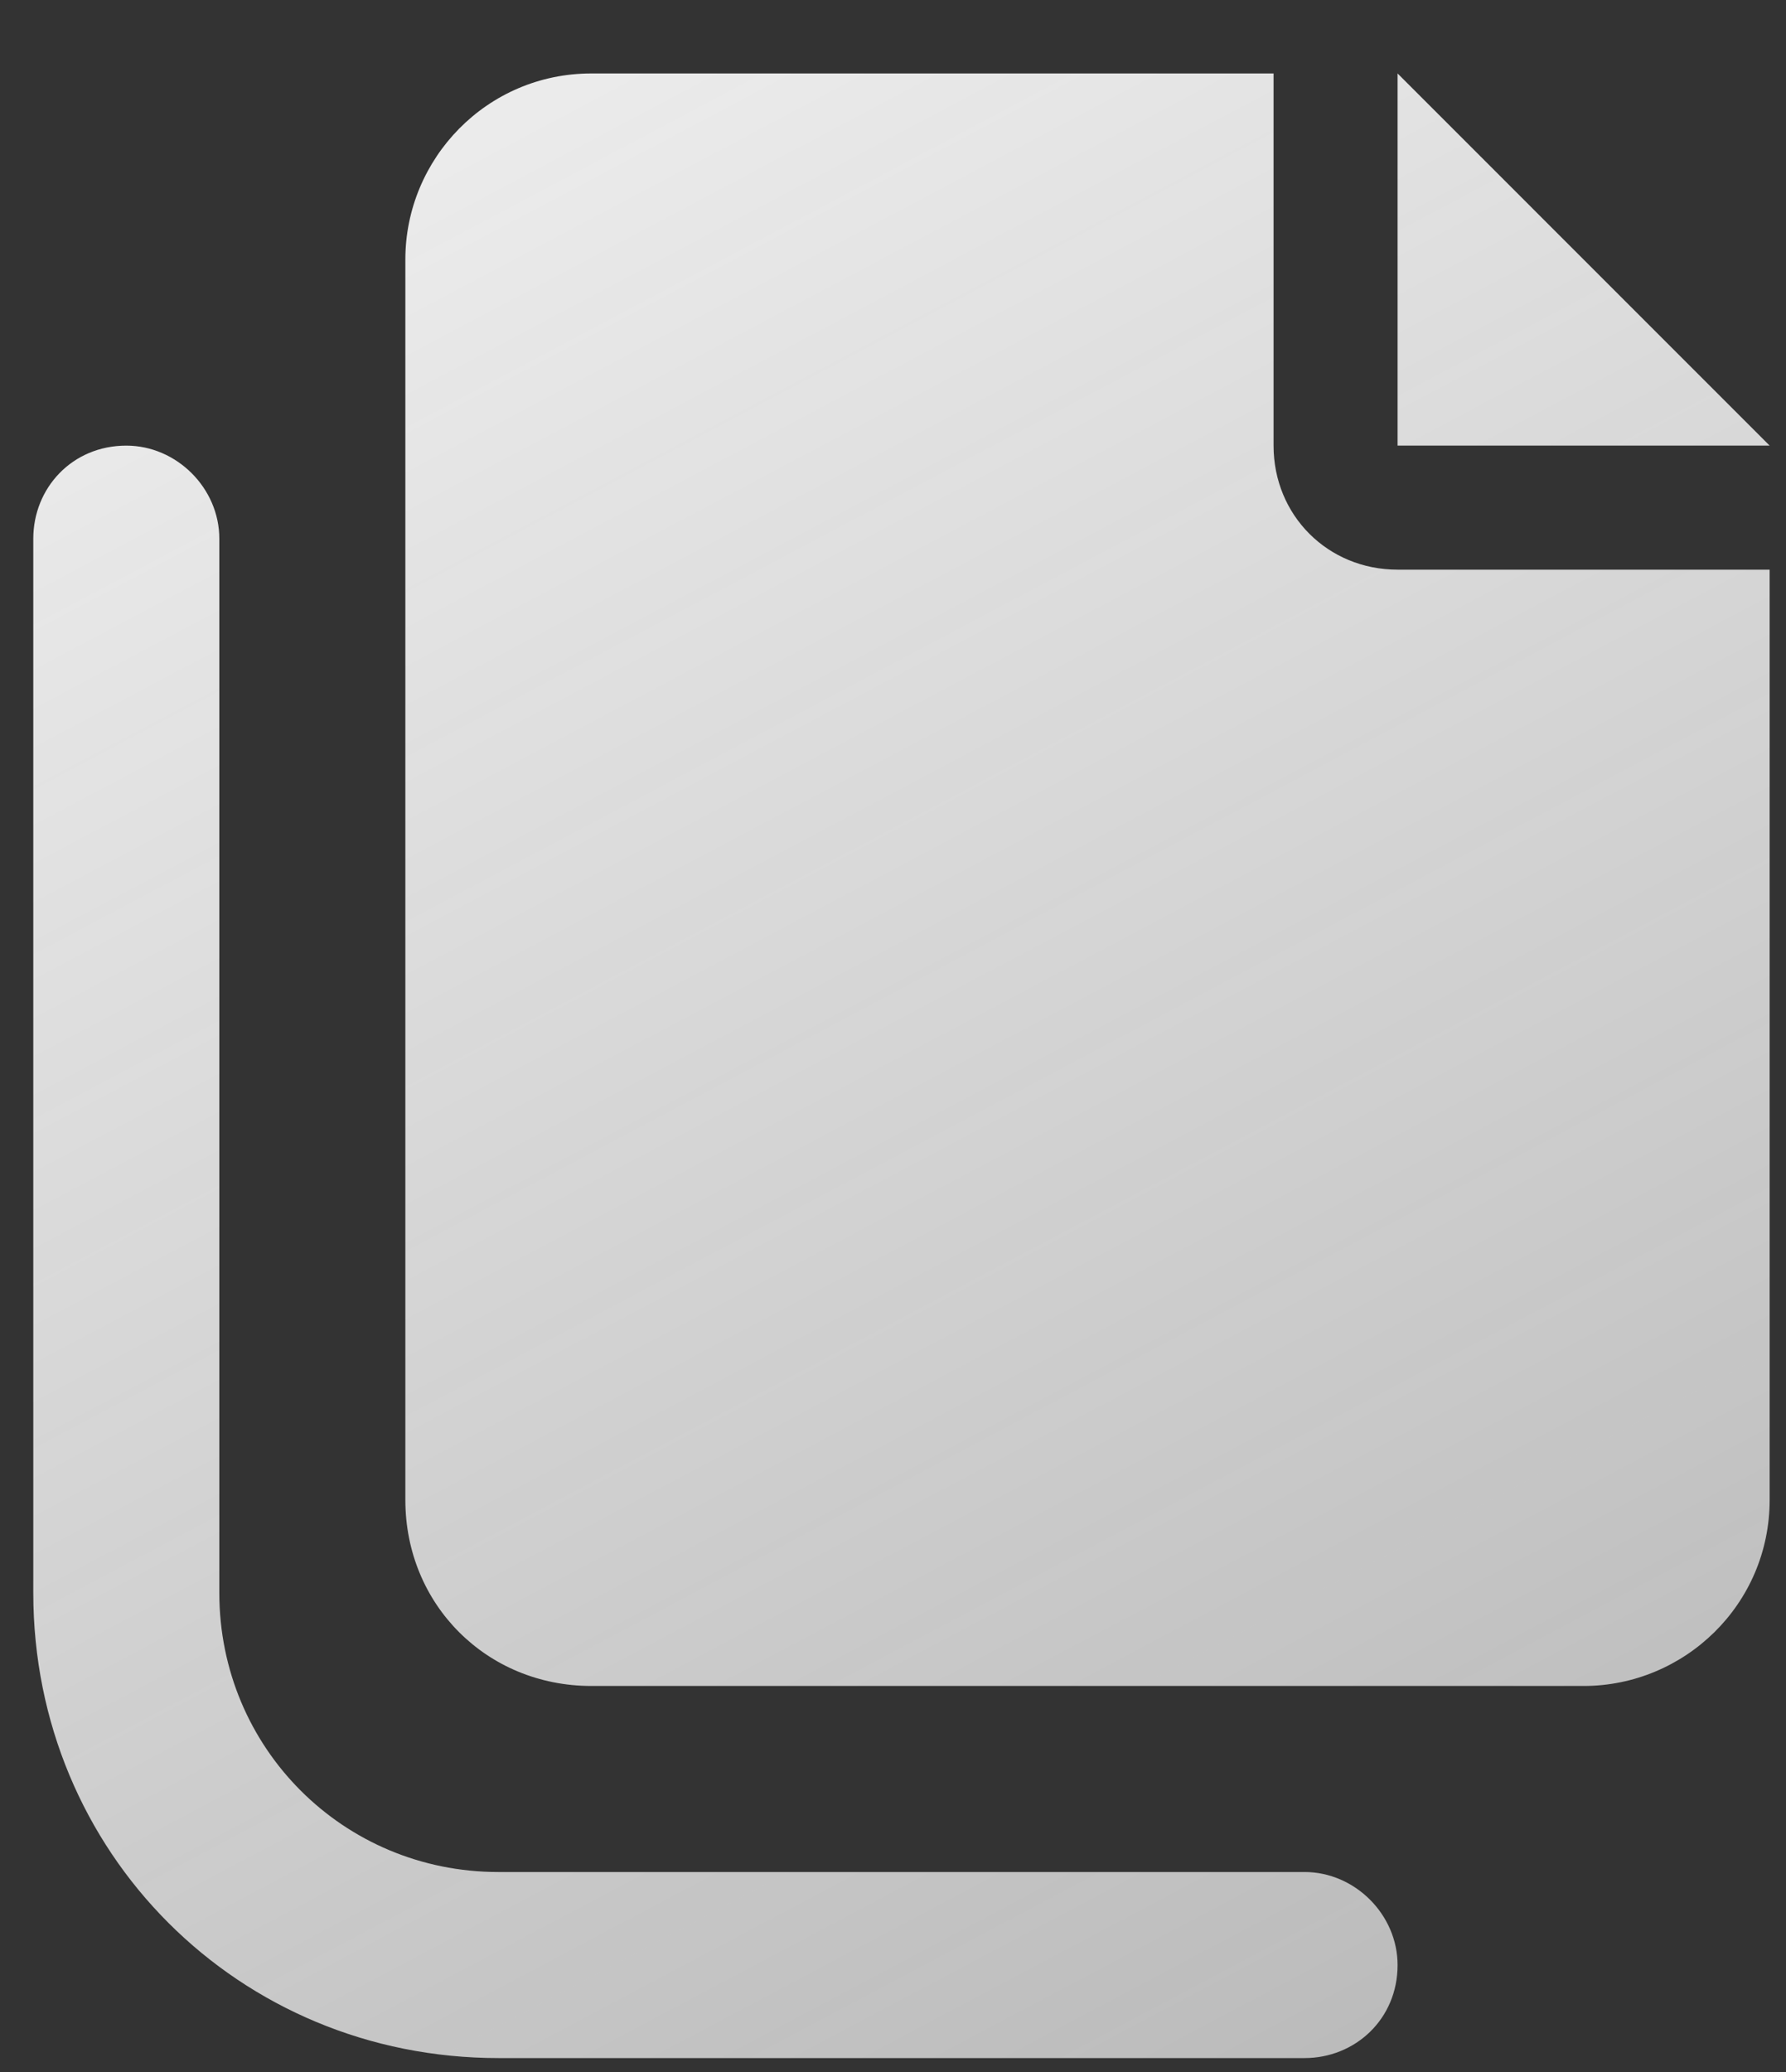 <?xml version="1.0" encoding="UTF-8"?> <svg xmlns="http://www.w3.org/2000/svg" width="25" height="29" viewBox="0 0 25 29" fill="none"><rect x="0" y="0" width="25" height="29" fill="#333333" stroke="none"/> <g clip-path="url(#clip0_80_194)"> <path d="M19.563 1.028V6.237H24.771L19.563 1.028ZM17.827 6.237V1.028H8.278C6.813 1.028 5.674 2.222 5.674 3.632V20.993C5.674 22.458 6.813 23.597 8.278 23.597H22.167C23.577 23.597 24.771 22.458 24.771 20.993V7.973H19.563C18.586 7.973 17.827 7.213 17.827 6.237ZM18.261 28.805H6.976C3.341 28.805 0.466 25.93 0.466 22.295V7.539C0.466 6.833 1.008 6.237 1.768 6.237C2.473 6.237 3.07 6.833 3.07 7.539V22.295C3.07 24.465 4.806 26.201 6.976 26.201H18.261C18.966 26.201 19.563 26.798 19.563 27.503C19.563 28.263 18.966 28.805 18.261 28.805Z" fill="url(#paint0_linear_80_194)"></path> </g> <defs> <linearGradient id="paint0_linear_80_194" x1="2.692" y1="4.115" x2="51.326" y2="95.879" gradientUnits="userSpaceOnUse"> <stop stop-color="#EBEBEB"></stop> <stop offset="1" stop-color="white" stop-opacity="0"></stop> </linearGradient> <clipPath id="clip0_80_194"> <rect width="25" height="28.703" fill="white" transform="translate(0 0.25)"></rect> </clipPath> </defs> </svg> 